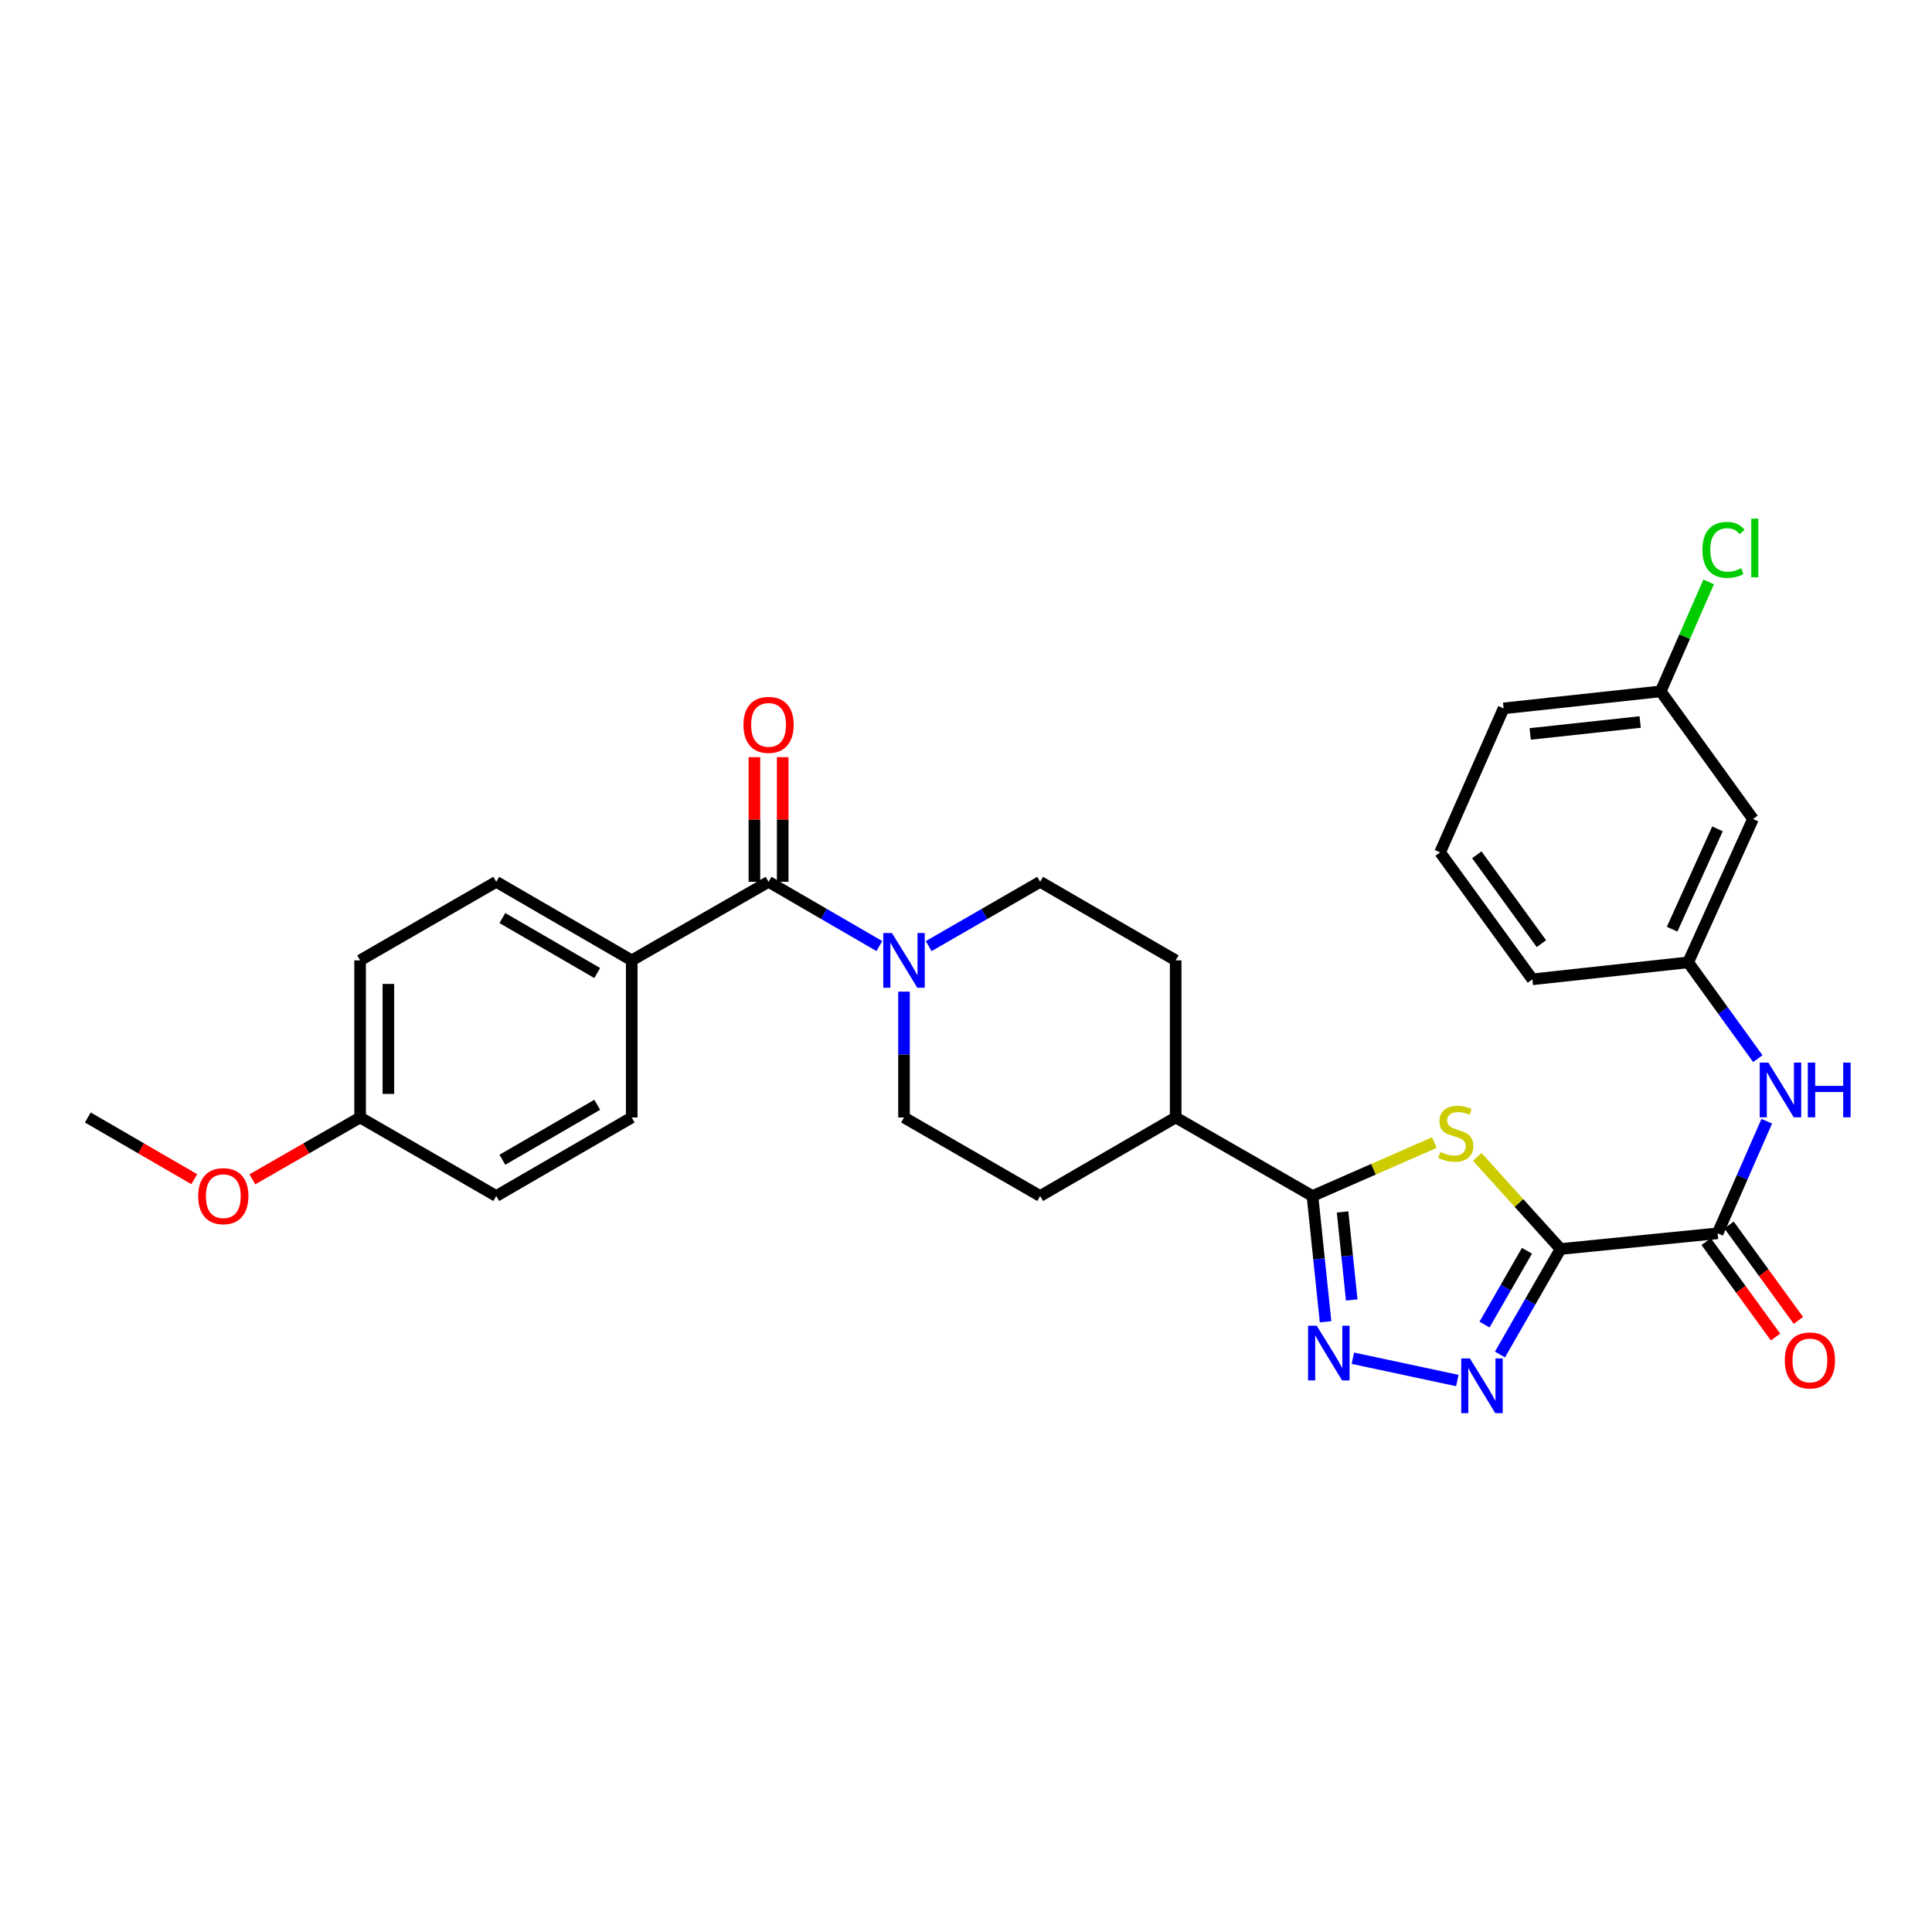 <?xml version='1.0' encoding='iso-8859-1'?>
<svg version='1.1' baseProfile='full'
              xmlns='http://www.w3.org/2000/svg'
                      xmlns:rdkit='http://www.rdkit.org/xml'
                      xmlns:xlink='http://www.w3.org/1999/xlink'
                  xml:space='preserve'
width='1000px' height='1000px' viewBox='0 0 1000 1000'>
<!-- END OF HEADER -->
<rect style='opacity:1.0;fill:#FFFFFF;stroke:none' width='1000' height='1000' x='0' y='0'> </rect>
<path class='bond-0' d='M 807.744,646.488 L 786.185,622.642' style='fill:none;fill-rule:evenodd;stroke:#000000;stroke-width:6px;stroke-linecap:butt;stroke-linejoin:miter;stroke-opacity:1' />
<path class='bond-0' d='M 786.185,622.642 L 764.625,598.797' style='fill:none;fill-rule:evenodd;stroke:#CCCC00;stroke-width:6px;stroke-linecap:butt;stroke-linejoin:miter;stroke-opacity:1' />
<path class='bond-1' d='M 807.744,646.488 L 792.061,673.787' style='fill:none;fill-rule:evenodd;stroke:#000000;stroke-width:6px;stroke-linecap:butt;stroke-linejoin:miter;stroke-opacity:1' />
<path class='bond-1' d='M 792.061,673.787 L 776.378,701.087' style='fill:none;fill-rule:evenodd;stroke:#0000FF;stroke-width:6px;stroke-linecap:butt;stroke-linejoin:miter;stroke-opacity:1' />
<path class='bond-1' d='M 790.348,647.387 L 779.37,666.496' style='fill:none;fill-rule:evenodd;stroke:#000000;stroke-width:6px;stroke-linecap:butt;stroke-linejoin:miter;stroke-opacity:1' />
<path class='bond-1' d='M 779.37,666.496 L 768.392,685.606' style='fill:none;fill-rule:evenodd;stroke:#0000FF;stroke-width:6px;stroke-linecap:butt;stroke-linejoin:miter;stroke-opacity:1' />
<path class='bond-4' d='M 807.744,646.488 L 889.034,638.356' style='fill:none;fill-rule:evenodd;stroke:#000000;stroke-width:6px;stroke-linecap:butt;stroke-linejoin:miter;stroke-opacity:1' />
<path class='bond-3' d='M 742.418,591.388 L 710.875,605.22' style='fill:none;fill-rule:evenodd;stroke:#CCCC00;stroke-width:6px;stroke-linecap:butt;stroke-linejoin:miter;stroke-opacity:1' />
<path class='bond-3' d='M 710.875,605.22 L 679.333,619.052' style='fill:none;fill-rule:evenodd;stroke:#000000;stroke-width:6px;stroke-linecap:butt;stroke-linejoin:miter;stroke-opacity:1' />
<path class='bond-2' d='M 754.304,714.56 L 700.238,703.008' style='fill:none;fill-rule:evenodd;stroke:#0000FF;stroke-width:6px;stroke-linecap:butt;stroke-linejoin:miter;stroke-opacity:1' />
<path class='bond-30' d='M 686.11,684.147 L 682.721,651.6' style='fill:none;fill-rule:evenodd;stroke:#0000FF;stroke-width:6px;stroke-linecap:butt;stroke-linejoin:miter;stroke-opacity:1' />
<path class='bond-30' d='M 682.721,651.6 L 679.333,619.052' style='fill:none;fill-rule:evenodd;stroke:#000000;stroke-width:6px;stroke-linecap:butt;stroke-linejoin:miter;stroke-opacity:1' />
<path class='bond-30' d='M 699.651,672.867 L 697.279,650.084' style='fill:none;fill-rule:evenodd;stroke:#0000FF;stroke-width:6px;stroke-linecap:butt;stroke-linejoin:miter;stroke-opacity:1' />
<path class='bond-30' d='M 697.279,650.084 L 694.907,627.301' style='fill:none;fill-rule:evenodd;stroke:#000000;stroke-width:6px;stroke-linecap:butt;stroke-linejoin:miter;stroke-opacity:1' />
<path class='bond-9' d='M 679.333,619.052 L 608.524,578.403' style='fill:none;fill-rule:evenodd;stroke:#000000;stroke-width:6px;stroke-linecap:butt;stroke-linejoin:miter;stroke-opacity:1' />
<path class='bond-7' d='M 889.034,638.356 L 901.753,609.349' style='fill:none;fill-rule:evenodd;stroke:#000000;stroke-width:6px;stroke-linecap:butt;stroke-linejoin:miter;stroke-opacity:1' />
<path class='bond-7' d='M 901.753,609.349 L 914.471,580.342' style='fill:none;fill-rule:evenodd;stroke:#0000FF;stroke-width:6px;stroke-linecap:butt;stroke-linejoin:miter;stroke-opacity:1' />
<path class='bond-14' d='M 883.114,642.659 L 901.058,667.346' style='fill:none;fill-rule:evenodd;stroke:#000000;stroke-width:6px;stroke-linecap:butt;stroke-linejoin:miter;stroke-opacity:1' />
<path class='bond-14' d='M 901.058,667.346 L 919.002,692.034' style='fill:none;fill-rule:evenodd;stroke:#FF0000;stroke-width:6px;stroke-linecap:butt;stroke-linejoin:miter;stroke-opacity:1' />
<path class='bond-14' d='M 894.954,634.054 L 912.898,658.741' style='fill:none;fill-rule:evenodd;stroke:#000000;stroke-width:6px;stroke-linecap:butt;stroke-linejoin:miter;stroke-opacity:1' />
<path class='bond-14' d='M 912.898,658.741 L 930.841,683.429' style='fill:none;fill-rule:evenodd;stroke:#FF0000;stroke-width:6px;stroke-linecap:butt;stroke-linejoin:miter;stroke-opacity:1' />
<path class='bond-5' d='M 397.806,456.423 L 426.477,473.05' style='fill:none;fill-rule:evenodd;stroke:#000000;stroke-width:6px;stroke-linecap:butt;stroke-linejoin:miter;stroke-opacity:1' />
<path class='bond-5' d='M 426.477,473.05 L 455.149,489.677' style='fill:none;fill-rule:evenodd;stroke:#0000FF;stroke-width:6px;stroke-linecap:butt;stroke-linejoin:miter;stroke-opacity:1' />
<path class='bond-8' d='M 397.806,456.423 L 326.981,497.081' style='fill:none;fill-rule:evenodd;stroke:#000000;stroke-width:6px;stroke-linecap:butt;stroke-linejoin:miter;stroke-opacity:1' />
<path class='bond-12' d='M 405.124,456.423 L 405.124,424.167' style='fill:none;fill-rule:evenodd;stroke:#000000;stroke-width:6px;stroke-linecap:butt;stroke-linejoin:miter;stroke-opacity:1' />
<path class='bond-12' d='M 405.124,424.167 L 405.124,391.91' style='fill:none;fill-rule:evenodd;stroke:#FF0000;stroke-width:6px;stroke-linecap:butt;stroke-linejoin:miter;stroke-opacity:1' />
<path class='bond-12' d='M 390.488,456.423 L 390.488,424.167' style='fill:none;fill-rule:evenodd;stroke:#000000;stroke-width:6px;stroke-linecap:butt;stroke-linejoin:miter;stroke-opacity:1' />
<path class='bond-12' d='M 390.488,424.167 L 390.488,391.91' style='fill:none;fill-rule:evenodd;stroke:#FF0000;stroke-width:6px;stroke-linecap:butt;stroke-linejoin:miter;stroke-opacity:1' />
<path class='bond-6' d='M 467.915,513.274 L 467.915,545.838' style='fill:none;fill-rule:evenodd;stroke:#0000FF;stroke-width:6px;stroke-linecap:butt;stroke-linejoin:miter;stroke-opacity:1' />
<path class='bond-6' d='M 467.915,545.838 L 467.915,578.403' style='fill:none;fill-rule:evenodd;stroke:#000000;stroke-width:6px;stroke-linecap:butt;stroke-linejoin:miter;stroke-opacity:1' />
<path class='bond-31' d='M 480.689,489.711 L 509.536,473.067' style='fill:none;fill-rule:evenodd;stroke:#0000FF;stroke-width:6px;stroke-linecap:butt;stroke-linejoin:miter;stroke-opacity:1' />
<path class='bond-31' d='M 509.536,473.067 L 538.382,456.423' style='fill:none;fill-rule:evenodd;stroke:#000000;stroke-width:6px;stroke-linecap:butt;stroke-linejoin:miter;stroke-opacity:1' />
<path class='bond-13' d='M 909.849,547.959 L 891.819,523.036' style='fill:none;fill-rule:evenodd;stroke:#0000FF;stroke-width:6px;stroke-linecap:butt;stroke-linejoin:miter;stroke-opacity:1' />
<path class='bond-13' d='M 891.819,523.036 L 873.788,498.113' style='fill:none;fill-rule:evenodd;stroke:#000000;stroke-width:6px;stroke-linecap:butt;stroke-linejoin:miter;stroke-opacity:1' />
<path class='bond-18' d='M 326.981,497.081 L 256.856,456.423' style='fill:none;fill-rule:evenodd;stroke:#000000;stroke-width:6px;stroke-linecap:butt;stroke-linejoin:miter;stroke-opacity:1' />
<path class='bond-18' d='M 309.121,503.644 L 260.033,475.184' style='fill:none;fill-rule:evenodd;stroke:#000000;stroke-width:6px;stroke-linecap:butt;stroke-linejoin:miter;stroke-opacity:1' />
<path class='bond-19' d='M 326.981,497.081 L 326.981,578.403' style='fill:none;fill-rule:evenodd;stroke:#000000;stroke-width:6px;stroke-linecap:butt;stroke-linejoin:miter;stroke-opacity:1' />
<path class='bond-16' d='M 608.524,578.403 L 608.524,497.081' style='fill:none;fill-rule:evenodd;stroke:#000000;stroke-width:6px;stroke-linecap:butt;stroke-linejoin:miter;stroke-opacity:1' />
<path class='bond-17' d='M 608.524,578.403 L 538.382,619.052' style='fill:none;fill-rule:evenodd;stroke:#000000;stroke-width:6px;stroke-linecap:butt;stroke-linejoin:miter;stroke-opacity:1' />
<path class='bond-10' d='M 467.915,578.403 L 538.382,619.052' style='fill:none;fill-rule:evenodd;stroke:#000000;stroke-width:6px;stroke-linecap:butt;stroke-linejoin:miter;stroke-opacity:1' />
<path class='bond-11' d='M 538.382,456.423 L 608.524,497.081' style='fill:none;fill-rule:evenodd;stroke:#000000;stroke-width:6px;stroke-linecap:butt;stroke-linejoin:miter;stroke-opacity:1' />
<path class='bond-15' d='M 873.788,498.113 L 907.338,423.906' style='fill:none;fill-rule:evenodd;stroke:#000000;stroke-width:6px;stroke-linecap:butt;stroke-linejoin:miter;stroke-opacity:1' />
<path class='bond-15' d='M 865.483,480.952 L 888.969,429.007' style='fill:none;fill-rule:evenodd;stroke:#000000;stroke-width:6px;stroke-linecap:butt;stroke-linejoin:miter;stroke-opacity:1' />
<path class='bond-27' d='M 873.788,498.113 L 793.156,506.895' style='fill:none;fill-rule:evenodd;stroke:#000000;stroke-width:6px;stroke-linecap:butt;stroke-linejoin:miter;stroke-opacity:1' />
<path class='bond-20' d='M 907.338,423.906 L 859.566,357.846' style='fill:none;fill-rule:evenodd;stroke:#000000;stroke-width:6px;stroke-linecap:butt;stroke-linejoin:miter;stroke-opacity:1' />
<path class='bond-23' d='M 256.856,456.423 L 186.389,497.081' style='fill:none;fill-rule:evenodd;stroke:#000000;stroke-width:6px;stroke-linecap:butt;stroke-linejoin:miter;stroke-opacity:1' />
<path class='bond-22' d='M 326.981,578.403 L 256.856,619.052' style='fill:none;fill-rule:evenodd;stroke:#000000;stroke-width:6px;stroke-linecap:butt;stroke-linejoin:miter;stroke-opacity:1' />
<path class='bond-22' d='M 309.122,571.838 L 260.034,600.292' style='fill:none;fill-rule:evenodd;stroke:#000000;stroke-width:6px;stroke-linecap:butt;stroke-linejoin:miter;stroke-opacity:1' />
<path class='bond-24' d='M 859.566,357.846 L 871.976,329.525' style='fill:none;fill-rule:evenodd;stroke:#000000;stroke-width:6px;stroke-linecap:butt;stroke-linejoin:miter;stroke-opacity:1' />
<path class='bond-24' d='M 871.976,329.525 L 884.386,301.204' style='fill:none;fill-rule:evenodd;stroke:#00CC00;stroke-width:6px;stroke-linecap:butt;stroke-linejoin:miter;stroke-opacity:1' />
<path class='bond-32' d='M 859.566,357.846 L 778.26,366.652' style='fill:none;fill-rule:evenodd;stroke:#000000;stroke-width:6px;stroke-linecap:butt;stroke-linejoin:miter;stroke-opacity:1' />
<path class='bond-32' d='M 848.946,373.718 L 792.032,379.883' style='fill:none;fill-rule:evenodd;stroke:#000000;stroke-width:6px;stroke-linecap:butt;stroke-linejoin:miter;stroke-opacity:1' />
<path class='bond-21' d='M 186.389,578.403 L 256.856,619.052' style='fill:none;fill-rule:evenodd;stroke:#000000;stroke-width:6px;stroke-linecap:butt;stroke-linejoin:miter;stroke-opacity:1' />
<path class='bond-25' d='M 186.389,578.403 L 158.505,594.41' style='fill:none;fill-rule:evenodd;stroke:#000000;stroke-width:6px;stroke-linecap:butt;stroke-linejoin:miter;stroke-opacity:1' />
<path class='bond-25' d='M 158.505,594.41 L 130.621,610.418' style='fill:none;fill-rule:evenodd;stroke:#FF0000;stroke-width:6px;stroke-linecap:butt;stroke-linejoin:miter;stroke-opacity:1' />
<path class='bond-33' d='M 186.389,578.403 L 186.389,497.081' style='fill:none;fill-rule:evenodd;stroke:#000000;stroke-width:6px;stroke-linecap:butt;stroke-linejoin:miter;stroke-opacity:1' />
<path class='bond-33' d='M 201.025,566.205 L 201.025,509.279' style='fill:none;fill-rule:evenodd;stroke:#000000;stroke-width:6px;stroke-linecap:butt;stroke-linejoin:miter;stroke-opacity:1' />
<path class='bond-29' d='M 100.554,610.342 L 73.004,594.373' style='fill:none;fill-rule:evenodd;stroke:#FF0000;stroke-width:6px;stroke-linecap:butt;stroke-linejoin:miter;stroke-opacity:1' />
<path class='bond-29' d='M 73.004,594.373 L 45.455,578.403' style='fill:none;fill-rule:evenodd;stroke:#000000;stroke-width:6px;stroke-linecap:butt;stroke-linejoin:miter;stroke-opacity:1' />
<path class='bond-26' d='M 745.392,441.185 L 793.156,506.895' style='fill:none;fill-rule:evenodd;stroke:#000000;stroke-width:6px;stroke-linecap:butt;stroke-linejoin:miter;stroke-opacity:1' />
<path class='bond-26' d='M 764.396,442.436 L 797.831,488.433' style='fill:none;fill-rule:evenodd;stroke:#000000;stroke-width:6px;stroke-linecap:butt;stroke-linejoin:miter;stroke-opacity:1' />
<path class='bond-28' d='M 745.392,441.185 L 778.26,366.652' style='fill:none;fill-rule:evenodd;stroke:#000000;stroke-width:6px;stroke-linecap:butt;stroke-linejoin:miter;stroke-opacity:1' />
<path  class='atom-1' d='M 745.524 596.238
Q 745.844 596.358, 747.164 596.918
Q 748.484 597.478, 749.924 597.838
Q 751.404 598.158, 752.844 598.158
Q 755.524 598.158, 757.084 596.878
Q 758.644 595.558, 758.644 593.278
Q 758.644 591.718, 757.844 590.758
Q 757.084 589.798, 755.884 589.278
Q 754.684 588.758, 752.684 588.158
Q 750.164 587.398, 748.644 586.678
Q 747.164 585.958, 746.084 584.438
Q 745.044 582.918, 745.044 580.358
Q 745.044 576.798, 747.444 574.598
Q 749.884 572.398, 754.684 572.398
Q 757.964 572.398, 761.684 573.958
L 760.764 577.038
Q 757.364 575.638, 754.804 575.638
Q 752.044 575.638, 750.524 576.798
Q 749.004 577.918, 749.044 579.878
Q 749.044 581.398, 749.804 582.318
Q 750.604 583.238, 751.724 583.758
Q 752.884 584.278, 754.804 584.878
Q 757.364 585.678, 758.884 586.478
Q 760.404 587.278, 761.484 588.918
Q 762.604 590.518, 762.604 593.278
Q 762.604 597.198, 759.964 599.318
Q 757.364 601.398, 753.004 601.398
Q 750.484 601.398, 748.564 600.838
Q 746.684 600.318, 744.444 599.398
L 745.524 596.238
' fill='#CCCC00'/>
<path  class='atom-2' d='M 760.811 703.128
L 770.091 718.128
Q 771.011 719.608, 772.491 722.288
Q 773.971 724.968, 774.051 725.128
L 774.051 703.128
L 777.811 703.128
L 777.811 731.448
L 773.931 731.448
L 763.971 715.048
Q 762.811 713.128, 761.571 710.928
Q 760.371 708.728, 760.011 708.048
L 760.011 731.448
L 756.331 731.448
L 756.331 703.128
L 760.811 703.128
' fill='#0000FF'/>
<path  class='atom-3' d='M 681.537 686.19
L 690.817 701.19
Q 691.737 702.67, 693.217 705.35
Q 694.697 708.03, 694.777 708.19
L 694.777 686.19
L 698.537 686.19
L 698.537 714.51
L 694.657 714.51
L 684.697 698.11
Q 683.537 696.19, 682.297 693.99
Q 681.097 691.79, 680.737 691.11
L 680.737 714.51
L 677.057 714.51
L 677.057 686.19
L 681.537 686.19
' fill='#0000FF'/>
<path  class='atom-7' d='M 461.655 482.921
L 470.935 497.921
Q 471.855 499.401, 473.335 502.081
Q 474.815 504.761, 474.895 504.921
L 474.895 482.921
L 478.655 482.921
L 478.655 511.241
L 474.775 511.241
L 464.815 494.841
Q 463.655 492.921, 462.415 490.721
Q 461.215 488.521, 460.855 487.841
L 460.855 511.241
L 457.175 511.241
L 457.175 482.921
L 461.655 482.921
' fill='#0000FF'/>
<path  class='atom-8' d='M 915.308 549.997
L 924.588 564.997
Q 925.508 566.477, 926.988 569.157
Q 928.468 571.837, 928.548 571.997
L 928.548 549.997
L 932.308 549.997
L 932.308 578.317
L 928.428 578.317
L 918.468 561.917
Q 917.308 559.997, 916.068 557.797
Q 914.868 555.597, 914.508 554.917
L 914.508 578.317
L 910.828 578.317
L 910.828 549.997
L 915.308 549.997
' fill='#0000FF'/>
<path  class='atom-8' d='M 935.708 549.997
L 939.548 549.997
L 939.548 562.037
L 954.028 562.037
L 954.028 549.997
L 957.868 549.997
L 957.868 578.317
L 954.028 578.317
L 954.028 565.237
L 939.548 565.237
L 939.548 578.317
L 935.708 578.317
L 935.708 549.997
' fill='#0000FF'/>
<path  class='atom-13' d='M 384.806 375.197
Q 384.806 368.397, 388.166 364.597
Q 391.526 360.797, 397.806 360.797
Q 404.086 360.797, 407.446 364.597
Q 410.806 368.397, 410.806 375.197
Q 410.806 382.077, 407.406 385.997
Q 404.006 389.877, 397.806 389.877
Q 391.566 389.877, 388.166 385.997
Q 384.806 382.117, 384.806 375.197
M 397.806 386.677
Q 402.126 386.677, 404.446 383.797
Q 406.806 380.877, 406.806 375.197
Q 406.806 369.637, 404.446 366.837
Q 402.126 363.997, 397.806 363.997
Q 393.486 363.997, 391.126 366.797
Q 388.806 369.597, 388.806 375.197
Q 388.806 380.917, 391.126 383.797
Q 393.486 386.677, 397.806 386.677
' fill='#FF0000'/>
<path  class='atom-15' d='M 923.806 704.163
Q 923.806 697.363, 927.166 693.563
Q 930.526 689.763, 936.806 689.763
Q 943.086 689.763, 946.446 693.563
Q 949.806 697.363, 949.806 704.163
Q 949.806 711.043, 946.406 714.963
Q 943.006 718.843, 936.806 718.843
Q 930.566 718.843, 927.166 714.963
Q 923.806 711.083, 923.806 704.163
M 936.806 715.643
Q 941.126 715.643, 943.446 712.763
Q 945.806 709.843, 945.806 704.163
Q 945.806 698.603, 943.446 695.803
Q 941.126 692.963, 936.806 692.963
Q 932.486 692.963, 930.126 695.763
Q 927.806 698.563, 927.806 704.163
Q 927.806 709.883, 930.126 712.763
Q 932.486 715.643, 936.806 715.643
' fill='#FF0000'/>
<path  class='atom-25' d='M 881.163 284.619
Q 881.163 277.579, 884.443 273.899
Q 887.763 270.179, 894.043 270.179
Q 899.883 270.179, 903.003 274.299
L 900.363 276.459
Q 898.083 273.459, 894.043 273.459
Q 889.763 273.459, 887.483 276.339
Q 885.243 279.179, 885.243 284.619
Q 885.243 290.219, 887.563 293.099
Q 889.923 295.979, 894.483 295.979
Q 897.603 295.979, 901.243 294.099
L 902.363 297.099
Q 900.883 298.059, 898.643 298.619
Q 896.403 299.179, 893.923 299.179
Q 887.763 299.179, 884.443 295.419
Q 881.163 291.659, 881.163 284.619
' fill='#00CC00'/>
<path  class='atom-25' d='M 906.443 268.459
L 910.123 268.459
L 910.123 298.819
L 906.443 298.819
L 906.443 268.459
' fill='#00CC00'/>
<path  class='atom-26' d='M 102.58 619.132
Q 102.58 612.332, 105.94 608.532
Q 109.3 604.732, 115.58 604.732
Q 121.86 604.732, 125.22 608.532
Q 128.58 612.332, 128.58 619.132
Q 128.58 626.012, 125.18 629.932
Q 121.78 633.812, 115.58 633.812
Q 109.34 633.812, 105.94 629.932
Q 102.58 626.052, 102.58 619.132
M 115.58 630.612
Q 119.9 630.612, 122.22 627.732
Q 124.58 624.812, 124.58 619.132
Q 124.58 613.572, 122.22 610.772
Q 119.9 607.932, 115.58 607.932
Q 111.26 607.932, 108.9 610.732
Q 106.58 613.532, 106.58 619.132
Q 106.58 624.852, 108.9 627.732
Q 111.26 630.612, 115.58 630.612
' fill='#FF0000'/>
</svg>
